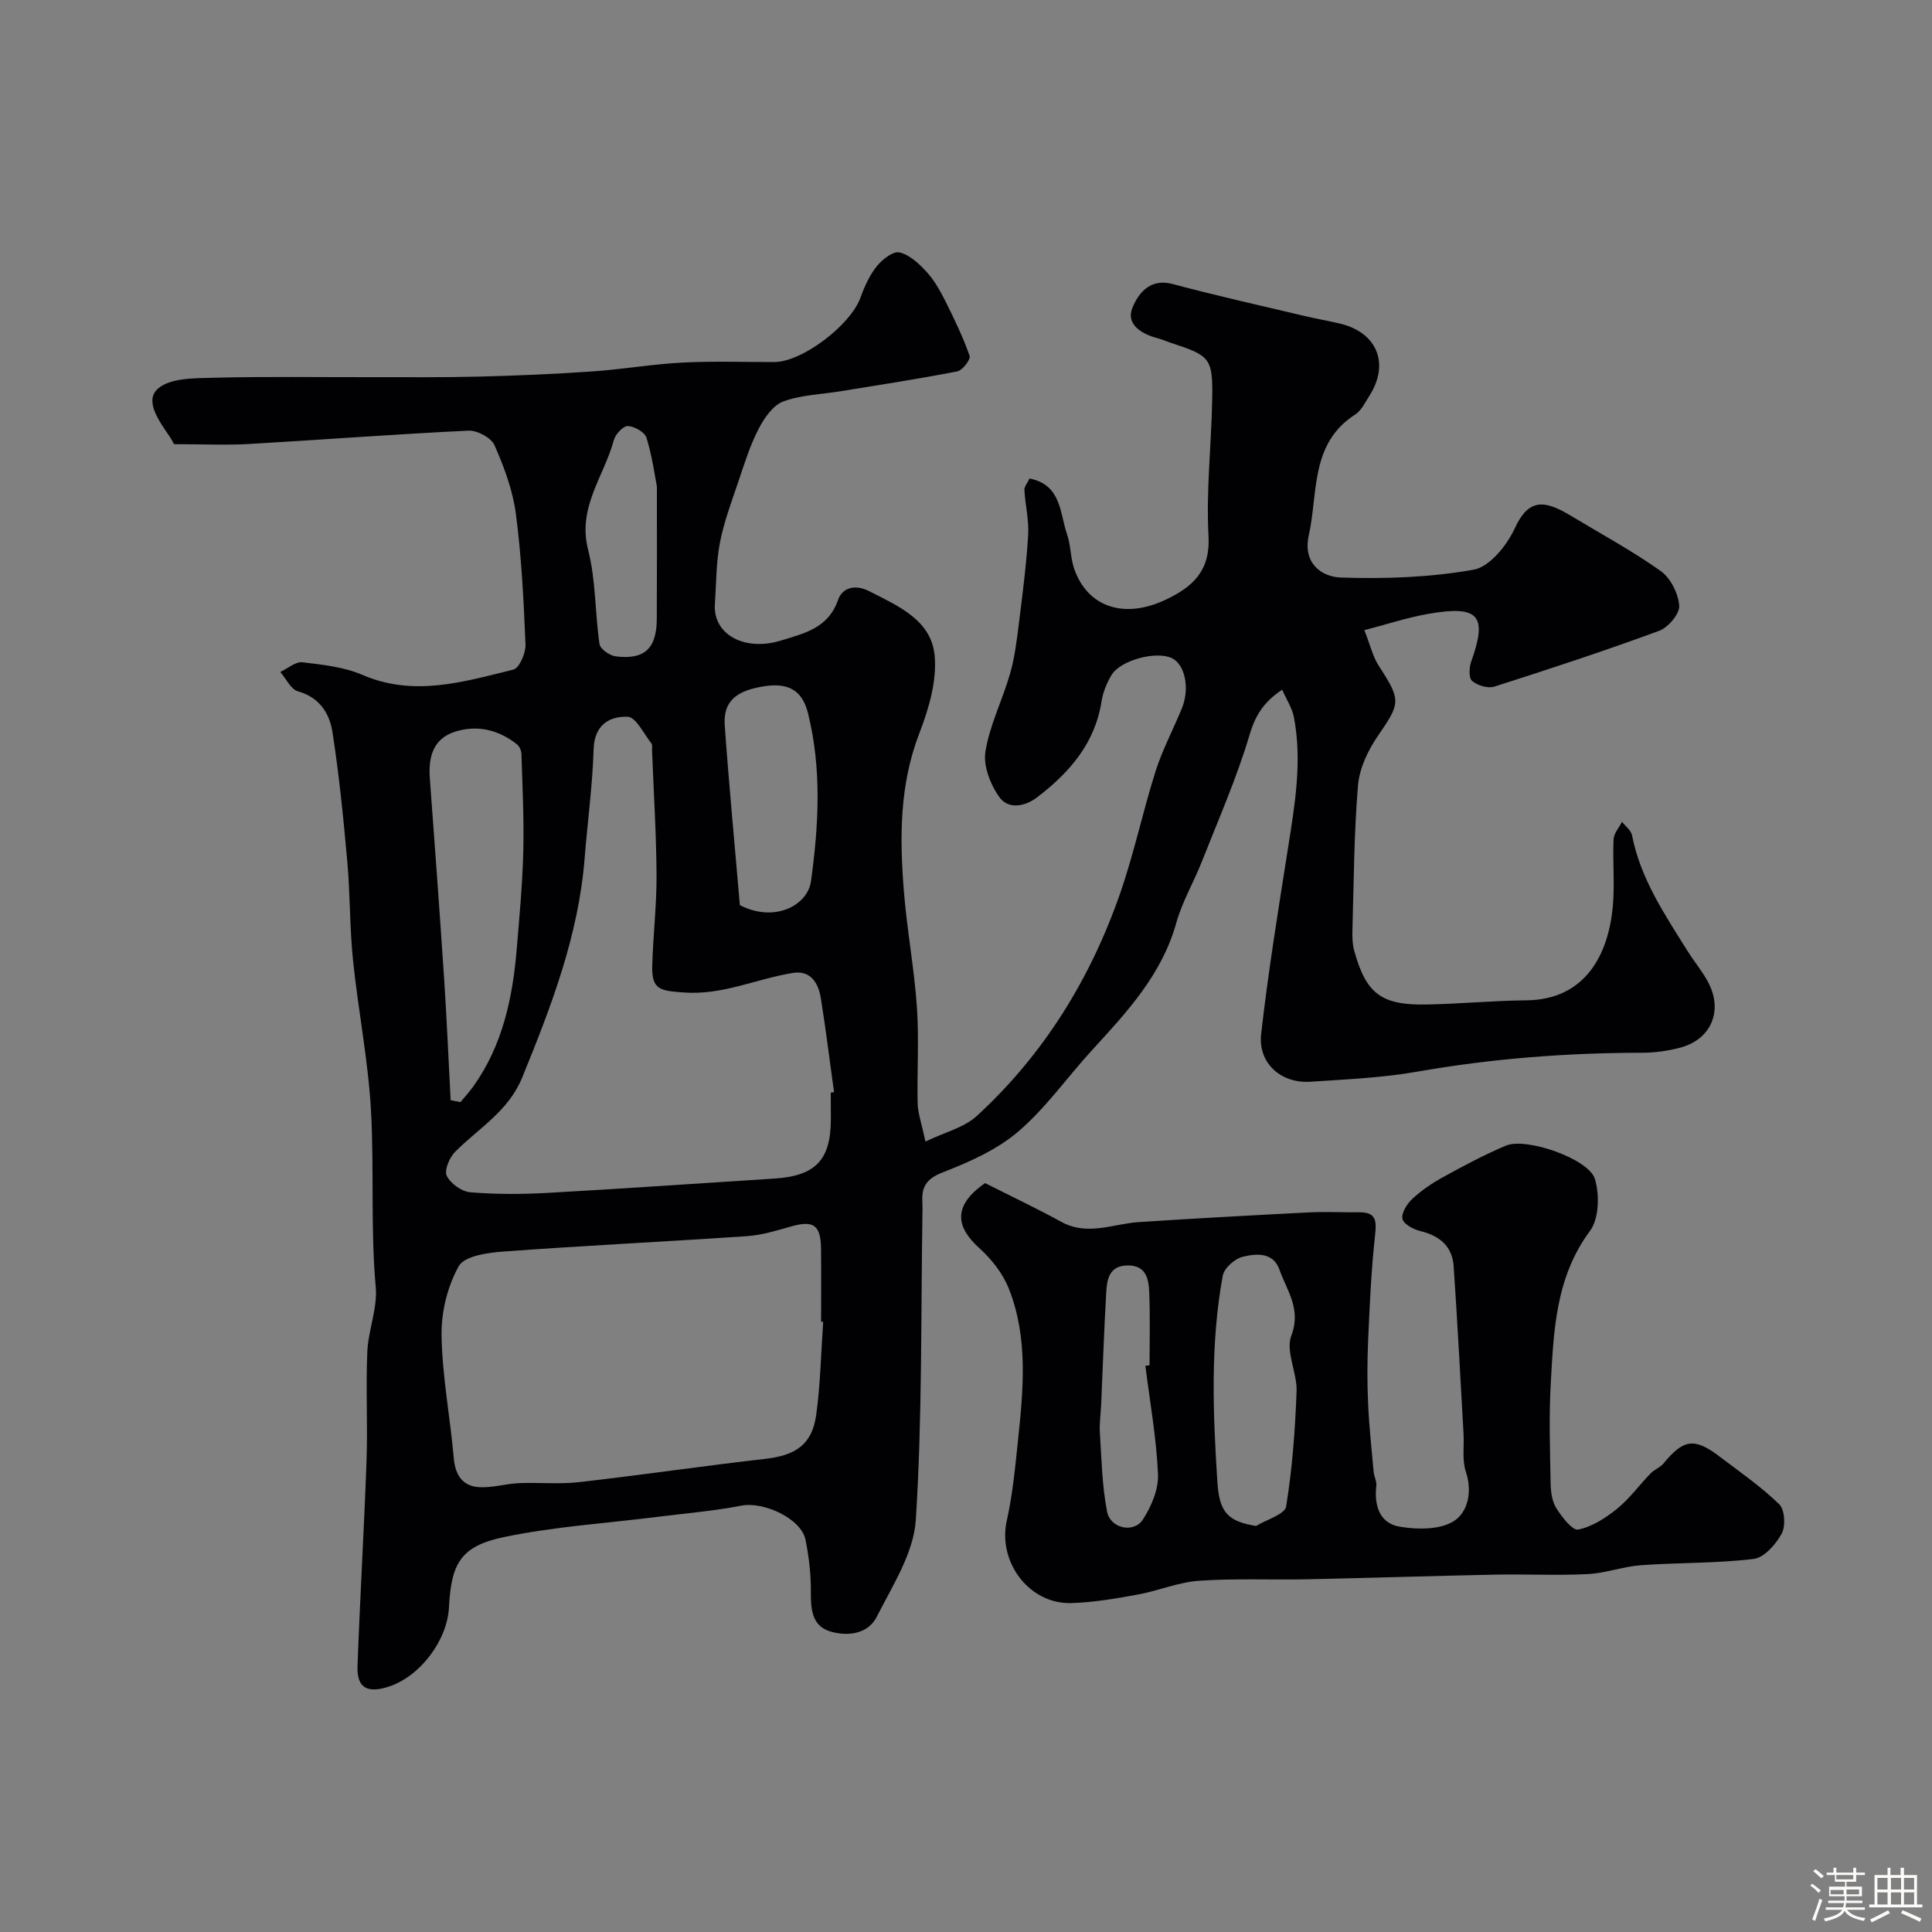 <svg enable-background="new 0 0 400 400" viewBox="0 0 400 400" xmlns="http://www.w3.org/2000/svg"><rect x="0" y="0" width="400" height="400" fill="#808080" stroke="none"/><path d="m374.8 390.4.4-.4c.7.5 1.3 1 1.8 1.4l-.5.5c-.5-.6-1.1-1.1-1.7-1.5zm1 7.3-.6-.3c.5-1.4 1.1-2.8 1.5-4.3.2.1.4.2.6.3-.5 1.3-1 2.8-1.5 4.3zm-.4-10.3.5-.4c.4.3 1 .8 1.7 1.4l-.5.5c-.5-.5-1.1-1-1.7-1.5zm2.5.3h1.7v-1h.6v1h3.5v-1h.6v1h1.8v.5h-1.8v1.4h-2v1h3.2v2h-3.2v.9h3.3v.5h-3.4c0 .3-.1.6-.1.9h4v.5h-3.7c.7.9 1.9 1.5 3.8 1.7-.1.2-.2.4-.3.6-2.1-.4-3.5-1.1-4-2.1-.4 1-1.8 1.7-4 2.2-.1-.2-.2-.4-.3-.6 2.1-.4 3.4-1 3.8-1.8h-3.4v-.5h3.6c.1-.3.1-.6.2-.9h-3.3v-.5h3.4c0-.3 0-.6 0-.9h-3.2v-2h3.3v-1h-2.1v-1.4h-1.7v-.5zm1.1 3.5v1h2.7c0-.3 0-.4 0-.4 0-.1 0-.2 0-.2 0-.1 0-.2 0-.3h-2.7zm1.2-3v.9h3.5v-.9zm4.7 3h-2.6v.6.4h2.6z" fill="#fcfbfa"/><path d="m393.6 386.7h.6v1.5h2.7v6.1h1.1v.6h-11v-.6h1.1v-6.1h2.7v-1.5h.6v1.5h2.1v-1.5zm-2.7 8.8.4.6c-1.2.6-2.5 1.3-3.8 1.9-.1-.2-.2-.4-.3-.6 1.2-.6 2.5-1.2 3.7-1.9zm-2.2-6.7v2.4h2.1v-2.4zm0 3v2.5h2.1v-2.5zm2.8-3v2.4h2.1v-2.4zm0 3v2.5h2.1v-2.5zm6 6.1c-1.4-.7-2.7-1.3-3.9-1.8l.3-.6c1.5.6 2.7 1.2 3.9 1.7zm-1.2-9.1h-2.1v2.4h2.1zm-2.1 3v2.5h2.1v-2.5z" fill="#fcfbfa"/><g fill="#010103"><path d="m191.6 236.35c4-1.93 7.98-2.88 10.62-5.29 13.91-12.76 23.57-28.45 29.73-46.21 2.86-8.25 4.66-16.85 7.3-25.18 1.41-4.44 3.64-8.62 5.42-12.95 1.72-4.16.69-9.17-2.07-10.47-3.24-1.53-10.65.43-12.49 3.54-.97 1.65-1.76 3.55-2.05 5.43-1.37 8.71-6.63 14.72-13.3 19.83-2.62 2.01-6.01 2.51-7.8.05-1.88-2.58-3.42-6.5-2.94-9.49.89-5.52 3.56-10.74 5.12-16.19.98-3.42 1.39-7.03 1.84-10.58.75-6.02 1.53-12.04 1.89-18.09.18-3.06-.6-6.18-.78-9.28-.04-.7.61-1.43 1.06-2.4 6.64 1.31 6.25 7.17 7.78 11.58.79 2.29.69 4.89 1.49 7.17 2.77 7.89 10.33 10.42 18.95 6.33 5.45-2.59 9.24-5.87 8.84-13.13-.51-9.39.59-18.85.76-28.29.15-8.59-.35-9.07-8.55-11.75-.93-.3-1.82-.72-2.76-.96-3.32-.85-6.58-2.88-5.22-6.26 1.12-2.78 3.52-6.25 8.3-4.97 8.94 2.4 17.99 4.41 27 6.55 2.53.6 5.09 1.05 7.62 1.64 7.73 1.8 10.42 8.29 6.17 14.94-.88 1.37-1.65 3.06-2.94 3.89-9.39 6.04-7.66 16.21-9.62 25.04-1.27 5.72 2.58 8.58 6.65 8.72 9.17.31 18.51-.02 27.51-1.63 3.31-.59 6.87-5.05 8.5-8.58 2.84-6.15 6.06-5.93 11.62-2.57 6.23 3.76 12.66 7.23 18.58 11.43 2.04 1.45 3.65 4.66 3.83 7.18.12 1.68-2.28 4.52-4.16 5.21-11.27 4.15-22.68 7.9-34.12 11.55-1.33.42-3.49-.24-4.6-1.18-.71-.6-.62-2.79-.18-4.02 3.4-9.5 1.62-11.68-8.75-9.89-4.37.75-8.63 2.17-13.38 3.4 1.28 3.23 1.78 5.52 2.98 7.36 4.69 7.23 4.53 7.68-.24 14.63-2.02 2.95-3.76 6.65-4.05 10.14-.83 9.89-.86 19.85-1.15 29.78-.04 1.48-.02 3.03.36 4.43 2.46 8.95 5.61 11.35 15.07 11.16 6.84-.13 13.67-.8 20.5-.86 12.48-.1 17.05-9.75 17.96-19.29.45-4.65-.04-9.38.17-14.06.06-1.23 1.14-2.41 1.75-3.62.72.93 1.88 1.78 2.08 2.82 1.75 8.99 6.77 16.37 11.47 23.91 1.38 2.21 3.1 4.23 4.31 6.53 3.11 5.91.57 11.83-5.83 13.51-2.51.66-5.16 1.04-7.75 1.05-15.68.01-31.22 1.2-46.7 3.92-7.26 1.27-14.69 1.59-22.07 2.08-6.11.41-10.91-3.83-10.22-9.91 1.45-12.8 3.52-25.54 5.53-38.28 1.43-9.07 3-18.12 1.25-27.29-.36-1.86-1.5-3.58-2.43-5.68-3.54 2.34-5.47 5.02-6.71 9.21-2.67 9.02-6.5 17.69-9.96 26.47-1.67 4.24-4.05 8.26-5.26 12.61-2.99 10.73-10.23 18.47-17.44 26.34-5.12 5.59-9.54 11.94-15.24 16.82-4.43 3.8-10.17 6.34-15.7 8.49-3.38 1.32-4.38 3.01-4.18 6.17.05.83.02 1.67.01 2.5-.33 21.1-.03 42.24-1.37 63.28-.44 6.84-4.82 13.59-8.08 20.04-1.84 3.64-6.12 4.12-9.71 3.02-3.73-1.15-3.97-4.64-3.94-8.2.03-3.59-.4-7.24-1.11-10.76-.89-4.38-8.66-7.97-13.3-7.06-5.61 1.1-11.34 1.56-17.03 2.28-10.7 1.35-21.54 2.03-32.07 4.22-8.95 1.86-10.95 5.42-11.41 14.5-.35 6.97-6.06 14.45-12.6 16.51-4.4 1.38-6.5.16-6.34-4.29.51-14.21 1.37-28.4 1.87-42.61.26-7.49-.17-15.01.16-22.49.2-4.49 2.14-9.02 1.74-13.39-1.09-12.18-.31-24.37-.98-36.51-.58-10.44-2.66-20.79-3.73-31.21-.69-6.73-.57-13.54-1.17-20.29-.8-8.97-1.69-17.94-3.07-26.83-.6-3.87-2.63-7.23-7.16-8.49-1.47-.41-2.45-2.62-3.65-4.01 1.53-.71 3.15-2.16 4.58-2 4.21.49 8.63.97 12.46 2.62 10.68 4.59 20.93 1.41 31.2-1.1 1.24-.3 2.6-3.42 2.53-5.18-.37-9.04-.82-18.1-1.99-27.06-.64-4.87-2.43-9.68-4.42-14.21-.68-1.55-3.57-3.11-5.37-3.03-15.15.72-30.27 1.89-45.41 2.76-4.9.28-9.82.04-15.59.04.07.11-.42-.89-1.05-1.8-2.07-3.03-5.08-7.2-2.3-9.67 2.54-2.26 7.58-2.18 11.53-2.28 10.86-.28 21.74-.1 32.61-.12 7.5-.01 15 .07 22.49-.12 7.79-.2 15.58-.53 23.35-1.07 6.22-.43 12.39-1.51 18.61-1.83 6.34-.33 12.7-.1 19.05-.11 5.77-.01 15.8-7.65 17.85-13.36.82-2.29 1.88-4.63 3.39-6.5 1.12-1.4 3.38-3.15 4.68-2.84 2.09.49 4.06 2.33 5.61 4.03 1.61 1.75 2.82 3.93 3.9 6.08 1.85 3.69 3.65 7.43 5.01 11.31.26.73-1.48 3-2.55 3.21-7.99 1.56-16.05 2.79-24.08 4.1-4.01.66-8.23.75-11.97 2.14-2.13.79-3.94 3.44-5.09 5.67-1.76 3.4-2.92 7.13-4.15 10.78-1.42 4.22-3.02 8.44-3.86 12.79-.8 4.16-.75 8.49-1.04 12.74-.42 6.19 6.09 9.86 13.74 7.49 4.75-1.47 9.74-2.54 11.76-8.4.82-2.39 3.35-3.38 6.48-1.79 6.06 3.1 12.89 5.99 13.53 13.45.45 5.24-1.26 10.98-3.21 16.04-4.06 10.56-4.05 21.36-3.2 32.26.63 8.16 2.17 16.25 2.73 24.41.46 6.67 0 13.39.15 20.09.12 2.06.86 4.09 1.61 7.69zm-21.17 37.33c-.14-.01-.29-.02-.43-.03 0-5 .04-10-.01-14.99-.05-5.06-1.53-6.07-6.27-4.72-2.96.84-5.99 1.78-9.03 1.99-16.78 1.14-33.59 1.95-50.36 3.18-3.28.24-8.15.9-9.34 3.02-2.35 4.19-3.66 9.55-3.57 14.39.14 8.47 1.79 16.91 2.53 25.38.31 3.51 1.82 5.77 5.2 6 2.72.18 5.5-.71 8.27-.83 4.16-.18 8.37.26 12.48-.21 12.84-1.46 25.64-3.35 38.48-4.81 6.39-.73 9.75-2.96 10.61-9.14.87-6.36.99-12.81 1.44-19.23zm1.57-47.46c.23-.03.45-.06.68-.1-.9-6.48-1.7-12.98-2.73-19.44-.5-3.12-2.1-5.83-5.74-5.25-7.56 1.19-14.57 4.66-22.68 4.05-4.77-.36-6.63-.5-6.49-5.51.17-6.27.92-12.53.89-18.79-.05-8.6-.6-17.19-.93-25.79-.02-.5.12-1.15-.13-1.47-1.58-1.99-3.2-5.46-4.92-5.52-3.77-.14-6.9 1.68-7.05 6.73-.23 7.54-1.26 15.05-1.86 22.59-1.27 16-6.93 30.69-12.92 45.36-2.87 7.03-9.02 10.49-13.9 15.4-1.17 1.18-2.28 3.83-1.72 4.97.79 1.6 3.09 3.25 4.87 3.4 5.32.44 10.72.42 16.07.12 15.63-.87 31.25-1.97 46.87-2.96 8.53-.54 11.7-3.84 11.71-12.29-.02-1.84-.02-3.67-.02-5.5zm-78.7 1.56c.68.13 1.36.26 2.04.4.89-1.09 1.86-2.13 2.67-3.27 6.07-8.53 8.14-18.35 8.98-28.52.56-6.72 1.19-13.45 1.35-20.18.17-6.69-.18-13.4-.38-20.09-.02-.69-.4-1.6-.92-2.01-3.85-3.04-8.3-4.1-12.92-2.59-4.46 1.46-5.45 5.25-5.13 9.58 1.03 13.93 2.06 27.87 2.98 41.81.54 8.27.89 16.57 1.33 24.87zm59.88-40.38c7.23 3.72 14.05.02 14.73-4.97 1.59-11.61 2.25-23.22-.63-34.8-1.24-4.97-4.38-6.22-8.83-5.58-6.1.88-8.74 3.21-8.4 8.11.88 12.46 2.08 24.89 3.13 37.24zm-17.18-86.7c-.42-2.14-.96-6.21-2.15-10.07-.36-1.16-2.5-2.37-3.86-2.42-.96-.04-2.57 1.69-2.9 2.9-2 7.48-7.59 13.92-5.33 22.71 1.62 6.29 1.41 13.04 2.36 19.53.15 1.02 2.1 2.38 3.35 2.54 5.96.76 8.48-1.63 8.51-7.72.05-8.52.02-17.04.02-27.47z"/><path d="m203.95 244.95c5.14 2.6 10.55 5.15 15.78 8.02 5.43 2.99 10.71.4 16.07.05 11.69-.77 23.38-1.4 35.08-2 3.49-.18 7 0 10.49-.03 3.65-.04 3.64 1.84 3.31 4.89-.79 7.15-1.1 14.35-1.42 21.54-.19 4.38-.21 8.78-.01 13.16.21 4.73.72 9.45 1.15 14.17.09.97.66 1.94.55 2.86-.47 4.1.68 7.79 4.87 8.48 3.63.6 8.24.66 11.13-1.13 2.91-1.8 3.95-6.04 2.54-10.25-.81-2.41-.33-5.25-.48-7.89-.66-11.54-1.26-23.09-2.04-34.62-.28-4.12-2.84-6.33-6.83-7.3-1.45-.35-3.5-1.42-3.77-2.52-.28-1.18.91-3.12 2.01-4.14 1.89-1.76 4.09-3.27 6.36-4.51 4.27-2.35 8.59-4.67 13.07-6.55 4.16-1.75 17.16 2.73 18.41 6.94.97 3.26.85 8.19-1.02 10.71-7.15 9.64-7.53 20.7-8.14 31.77-.38 6.81-.14 13.66-.02 20.49.03 1.74.28 3.74 1.17 5.15 1.15 1.83 3.34 4.68 4.55 4.44 2.87-.58 5.68-2.4 8.04-4.31 2.58-2.09 4.59-4.89 6.92-7.3.78-.81 1.99-1.23 2.69-2.08 4.17-5.06 6.41-5.39 11.65-1.4 4.19 3.19 8.56 6.2 12.31 9.85 1.15 1.12 1.36 4.52.51 6.08-1.2 2.21-3.62 4.97-5.79 5.24-7.71.93-15.56.74-23.33 1.3-3.72.27-7.37 1.66-11.08 1.84-6.34.32-12.72-.02-19.08.11-12.93.26-25.86.69-38.79.96-7.52.16-15.07-.21-22.56.31-4.31.3-8.5 2.1-12.81 2.88-4.5.82-9.06 1.6-13.61 1.74-8.78.27-15.29-8.54-13.39-17.05 1.21-5.4 1.73-10.97 2.31-16.49 1.12-10.61 2.16-21.31-1.87-31.53-1.23-3.12-3.55-6.09-6.06-8.36-4.54-4.08-6.04-8.55 1.13-13.52zm56.11 70.99c2.16-1.33 5.95-2.4 6.22-4.05 1.28-7.86 1.87-15.86 2.16-23.83.14-3.86-2.32-8.3-1.09-11.51 2.12-5.57-.92-9.34-2.46-13.69-1.3-3.68-4.85-3.33-7.63-2.65-1.64.4-3.81 2.35-4.1 3.91-2.6 14.18-2.03 28.5-1.11 42.8.41 6.3 2.27 8.08 8.01 9.02zm-22.92-33.17c.29-.04.57-.07.86-.11 0-5 .14-10-.06-14.98-.11-2.82-.58-5.77-4.58-5.68-3.65.08-4.16 2.79-4.32 5.45-.45 7.75-.71 15.51-1.05 23.26-.09 1.98-.4 3.98-.27 5.94.35 5.46.45 11 1.49 16.34.68 3.48 5.53 4.5 7.4 1.63 1.77-2.71 3.28-6.29 3.14-9.41-.32-7.5-1.68-14.96-2.61-22.44z"/></g></svg>